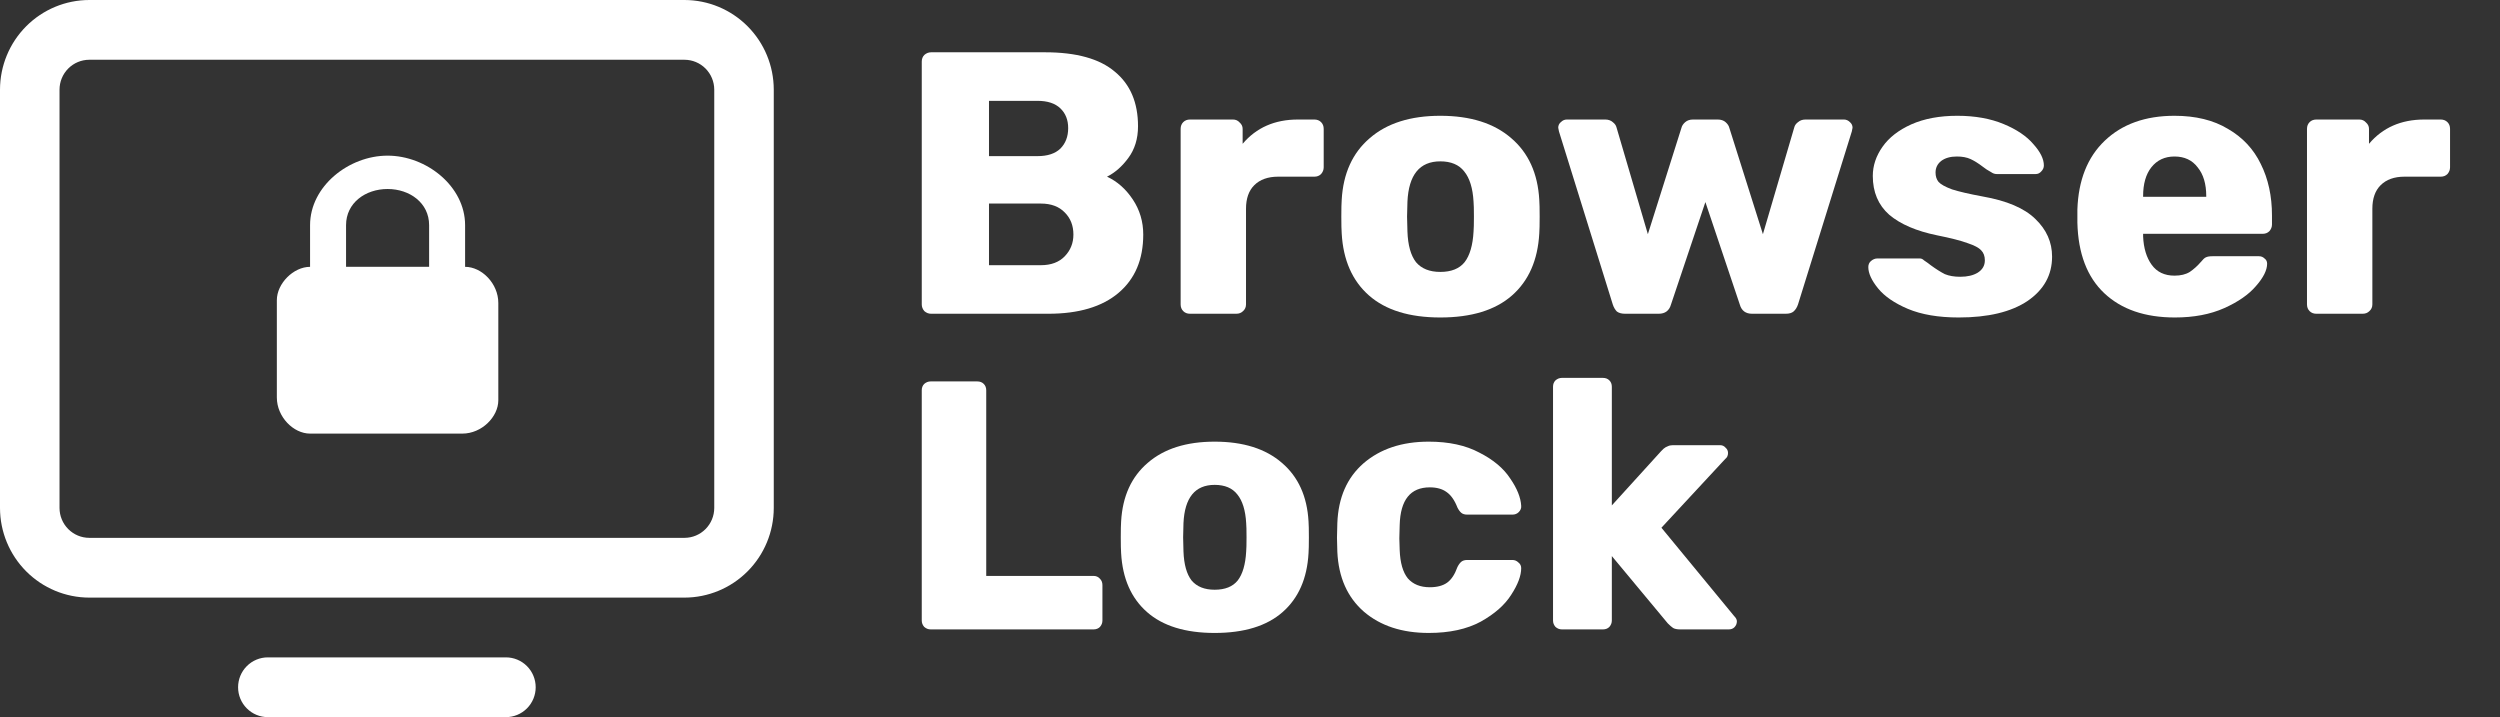<svg width="251" height="72" viewBox="0 0 251 72" fill="none" xmlns="http://www.w3.org/2000/svg">
<rect x="0" y="0" width="251" height="72" fill="#333333" stroke="none"/>
<path d="M93.434 63.192C93.197 63.192 92.983 63.109 92.793 62.943C92.627 62.753 92.544 62.54 92.544 62.303V39.184C92.544 38.923 92.627 38.71 92.793 38.544C92.983 38.378 93.197 38.295 93.434 38.295H98.128C98.389 38.295 98.603 38.378 98.769 38.544C98.935 38.71 99.018 38.923 99.018 39.184V57.821H109.794C110.055 57.821 110.269 57.916 110.435 58.106C110.601 58.272 110.684 58.485 110.684 58.746V62.303C110.684 62.54 110.601 62.753 110.435 62.943C110.269 63.109 110.055 63.192 109.794 63.192H93.434Z" fill="white"/>
<path d="M121.951 63.548C119.011 63.548 116.746 62.848 115.158 61.449C113.569 60.05 112.704 58.082 112.561 55.545C112.538 55.237 112.526 54.703 112.526 53.945C112.526 53.186 112.538 52.652 112.561 52.344C112.704 49.831 113.593 47.874 115.229 46.475C116.865 45.053 119.106 44.342 121.951 44.342C124.82 44.342 127.073 45.053 128.709 46.475C130.345 47.874 131.234 49.831 131.376 52.344C131.4 52.652 131.412 53.186 131.412 53.945C131.412 54.703 131.4 55.237 131.376 55.545C131.234 58.082 130.369 60.05 128.78 61.449C127.191 62.848 124.915 63.548 121.951 63.548ZM121.951 59.209C122.994 59.209 123.765 58.9 124.263 58.284C124.761 57.644 125.045 56.671 125.117 55.367C125.14 55.13 125.152 54.656 125.152 53.945C125.152 53.233 125.14 52.759 125.117 52.522C125.045 51.242 124.749 50.281 124.227 49.641C123.729 49.001 122.971 48.681 121.951 48.681C119.983 48.681 118.94 49.961 118.821 52.522L118.786 53.945L118.821 55.367C118.869 56.671 119.141 57.644 119.639 58.284C120.161 58.9 120.932 59.209 121.951 59.209Z" fill="white"/>
<path d="M143.445 63.548C140.766 63.548 138.596 62.836 136.936 61.414C135.277 59.967 134.387 57.964 134.269 55.403L134.233 53.98L134.269 52.522C134.364 49.961 135.241 47.958 136.901 46.511C138.584 45.065 140.766 44.342 143.445 44.342C145.461 44.342 147.156 44.709 148.531 45.444C149.93 46.155 150.962 47.021 151.626 48.041C152.313 49.036 152.681 49.949 152.728 50.779C152.752 51.016 152.669 51.23 152.479 51.419C152.313 51.585 152.1 51.668 151.839 51.668H147.322C147.061 51.668 146.86 51.609 146.717 51.49C146.575 51.372 146.445 51.194 146.326 50.957C146.042 50.222 145.674 49.7 145.224 49.392C144.797 49.084 144.24 48.93 143.552 48.93C141.608 48.93 140.6 50.186 140.529 52.7L140.493 54.051L140.529 55.225C140.576 56.505 140.849 57.454 141.347 58.07C141.868 58.663 142.603 58.959 143.552 58.959C144.287 58.959 144.868 58.805 145.295 58.497C145.721 58.189 146.065 57.667 146.326 56.932C146.445 56.695 146.575 56.517 146.717 56.399C146.86 56.28 147.061 56.221 147.322 56.221H151.839C152.076 56.221 152.278 56.304 152.444 56.47C152.633 56.612 152.728 56.802 152.728 57.039C152.728 57.798 152.396 58.687 151.732 59.706C151.092 60.726 150.073 61.627 148.674 62.41C147.275 63.168 145.532 63.548 143.445 63.548Z" fill="white"/>
<path d="M156.813 63.192C156.576 63.192 156.362 63.109 156.173 62.943C156.007 62.753 155.924 62.54 155.924 62.303V38.829C155.924 38.568 156.007 38.354 156.173 38.188C156.362 38.022 156.576 37.94 156.813 37.94H160.939C161.199 37.94 161.413 38.022 161.579 38.188C161.745 38.354 161.828 38.568 161.828 38.829V50.744L166.772 45.302C166.819 45.254 166.902 45.171 167.021 45.053C167.163 44.934 167.305 44.851 167.447 44.804C167.59 44.733 167.756 44.697 167.945 44.697H172.711C172.925 44.697 173.102 44.78 173.245 44.946C173.411 45.088 173.494 45.266 173.494 45.48C173.494 45.74 173.399 45.942 173.209 46.084L166.807 52.984L174.098 61.84C174.288 62.03 174.383 62.208 174.383 62.374C174.383 62.611 174.3 62.813 174.134 62.979C173.992 63.121 173.802 63.192 173.565 63.192H168.692C168.384 63.192 168.147 63.145 167.981 63.05C167.839 62.955 167.661 62.801 167.447 62.587L161.828 55.83V62.303C161.828 62.54 161.745 62.753 161.579 62.943C161.413 63.109 161.199 63.192 160.939 63.192H156.813Z" fill="white"/>
<path d="M93.482 31.5C93.232 31.5 93.007 31.413 92.807 31.238C92.632 31.038 92.545 30.812 92.545 30.562V6.188C92.545 5.912 92.632 5.688 92.807 5.513C93.007 5.338 93.232 5.25 93.482 5.25H104.92C108.07 5.25 110.407 5.9 111.932 7.2C113.482 8.475 114.257 10.3 114.257 12.675C114.257 13.925 113.932 14.988 113.282 15.863C112.657 16.712 111.945 17.337 111.145 17.738C112.17 18.212 113.032 18.975 113.732 20.025C114.432 21.075 114.782 22.25 114.782 23.55C114.782 26.05 113.957 28 112.307 29.4C110.657 30.8 108.307 31.5 105.257 31.5H93.482ZM104.17 15.675C105.17 15.675 105.932 15.425 106.457 14.925C106.982 14.4 107.245 13.713 107.245 12.863C107.245 12.037 106.982 11.375 106.457 10.875C105.932 10.375 105.17 10.125 104.17 10.125H99.295V15.675H104.17ZM104.507 26.625C105.532 26.625 106.332 26.325 106.907 25.725C107.482 25.125 107.77 24.4 107.77 23.55C107.77 22.65 107.482 21.913 106.907 21.337C106.332 20.738 105.532 20.438 104.507 20.438H99.295V26.625H104.507Z" fill="white"/>
<path d="M119.474 31.5C119.199 31.5 118.974 31.413 118.799 31.238C118.624 31.062 118.536 30.837 118.536 30.562V12.938C118.536 12.662 118.624 12.438 118.799 12.262C118.974 12.088 119.199 12 119.474 12H123.786C124.061 12 124.286 12.1 124.461 12.3C124.661 12.475 124.761 12.688 124.761 12.938V14.438C126.136 12.812 127.986 12 130.311 12H131.961C132.236 12 132.461 12.088 132.636 12.262C132.811 12.438 132.899 12.662 132.899 12.938V16.8C132.899 17.05 132.811 17.275 132.636 17.475C132.461 17.65 132.236 17.738 131.961 17.738H128.324C127.299 17.738 126.499 18.025 125.924 18.6C125.374 19.15 125.099 19.938 125.099 20.962V30.562C125.099 30.837 124.999 31.062 124.799 31.238C124.624 31.413 124.399 31.5 124.124 31.5H119.474Z" fill="white"/>
<path d="M144.607 31.875C141.507 31.875 139.119 31.137 137.444 29.663C135.769 28.188 134.857 26.113 134.707 23.438C134.682 23.113 134.669 22.55 134.669 21.75C134.669 20.95 134.682 20.387 134.707 20.062C134.857 17.413 135.794 15.35 137.519 13.875C139.244 12.375 141.607 11.625 144.607 11.625C147.632 11.625 150.007 12.375 151.732 13.875C153.457 15.35 154.394 17.413 154.544 20.062C154.569 20.387 154.582 20.95 154.582 21.75C154.582 22.55 154.569 23.113 154.544 23.438C154.394 26.113 153.482 28.188 151.807 29.663C150.132 31.137 147.732 31.875 144.607 31.875ZM144.607 27.3C145.707 27.3 146.519 26.975 147.044 26.325C147.569 25.65 147.869 24.625 147.944 23.25C147.969 23 147.982 22.5 147.982 21.75C147.982 21 147.969 20.5 147.944 20.25C147.869 18.9 147.557 17.887 147.007 17.212C146.482 16.538 145.682 16.2 144.607 16.2C142.532 16.2 141.432 17.55 141.307 20.25L141.269 21.75L141.307 23.25C141.357 24.625 141.644 25.65 142.169 26.325C142.719 26.975 143.532 27.3 144.607 27.3Z" fill="white"/>
<path d="M163.158 31.5C162.808 31.5 162.533 31.425 162.333 31.275C162.158 31.1 162.021 30.863 161.921 30.562L156.521 13.2L156.446 12.825C156.446 12.6 156.533 12.412 156.708 12.262C156.883 12.088 157.083 12 157.308 12H161.171C161.471 12 161.721 12.088 161.921 12.262C162.121 12.412 162.246 12.588 162.296 12.787L165.446 23.512L168.821 12.825C168.871 12.625 168.996 12.438 169.196 12.262C169.396 12.088 169.658 12 169.983 12H172.458C172.783 12 173.046 12.088 173.246 12.262C173.446 12.438 173.571 12.625 173.621 12.825L176.996 23.512L180.146 12.787C180.196 12.588 180.321 12.412 180.521 12.262C180.721 12.088 180.971 12 181.271 12H185.133C185.358 12 185.558 12.088 185.733 12.262C185.908 12.412 185.996 12.6 185.996 12.825L185.921 13.2L180.521 30.562C180.421 30.863 180.271 31.1 180.071 31.275C179.896 31.425 179.633 31.5 179.283 31.5H175.908C175.258 31.5 174.846 31.188 174.671 30.562L171.221 20.288L167.771 30.562C167.596 31.188 167.183 31.5 166.533 31.5H163.158Z" fill="white"/>
<path d="M196.654 31.875C194.629 31.875 192.929 31.587 191.554 31.012C190.204 30.438 189.204 29.75 188.554 28.95C187.904 28.15 187.579 27.438 187.579 26.812C187.579 26.562 187.666 26.363 187.841 26.212C188.041 26.038 188.254 25.95 188.479 25.95H192.754C192.904 25.95 193.041 26.012 193.166 26.137C193.466 26.337 193.691 26.5 193.841 26.625C194.391 27.025 194.866 27.325 195.266 27.525C195.691 27.7 196.204 27.788 196.804 27.788C197.529 27.788 198.116 27.65 198.566 27.375C199.041 27.075 199.279 26.663 199.279 26.137C199.279 25.712 199.154 25.375 198.904 25.125C198.679 24.875 198.229 24.637 197.554 24.413C196.879 24.163 195.854 23.9 194.479 23.625C192.404 23.2 190.804 22.512 189.679 21.562C188.579 20.587 188.029 19.288 188.029 17.663C188.029 16.637 188.354 15.662 189.004 14.738C189.654 13.812 190.616 13.062 191.891 12.488C193.191 11.912 194.729 11.625 196.504 11.625C198.279 11.625 199.829 11.9 201.154 12.45C202.479 13 203.479 13.675 204.154 14.475C204.854 15.25 205.204 15.963 205.204 16.613C205.204 16.837 205.116 17.038 204.941 17.212C204.791 17.387 204.604 17.475 204.379 17.475H200.479C200.279 17.475 200.091 17.413 199.916 17.288C199.591 17.113 199.304 16.925 199.054 16.725C198.629 16.4 198.229 16.15 197.854 15.975C197.479 15.8 197.016 15.713 196.466 15.713C195.816 15.713 195.291 15.863 194.891 16.163C194.516 16.462 194.329 16.85 194.329 17.325C194.329 17.7 194.429 18.012 194.629 18.262C194.854 18.512 195.304 18.762 195.979 19.012C196.679 19.238 197.704 19.475 199.054 19.725C201.479 20.15 203.241 20.9 204.341 21.975C205.466 23.05 206.029 24.312 206.029 25.762C206.029 27.613 205.204 29.1 203.554 30.225C201.904 31.325 199.604 31.875 196.654 31.875Z" fill="white"/>
<path d="M218.357 31.875C215.357 31.875 212.994 31.062 211.269 29.438C209.544 27.812 208.644 25.45 208.569 22.35V21.038C208.669 18.087 209.582 15.787 211.307 14.137C213.057 12.463 215.394 11.625 218.319 11.625C220.444 11.625 222.232 12.062 223.682 12.938C225.157 13.787 226.257 14.963 226.982 16.462C227.732 17.962 228.107 19.688 228.107 21.637V22.538C228.107 22.788 228.019 23.012 227.844 23.212C227.669 23.387 227.444 23.475 227.169 23.475H215.169V23.738C215.219 24.913 215.507 25.863 216.032 26.587C216.557 27.312 217.319 27.675 218.319 27.675C218.944 27.675 219.457 27.55 219.857 27.3C220.257 27.025 220.619 26.7 220.944 26.325C221.169 26.05 221.344 25.887 221.469 25.837C221.619 25.762 221.844 25.725 222.144 25.725H226.794C227.019 25.725 227.207 25.8 227.357 25.95C227.532 26.075 227.619 26.25 227.619 26.475C227.619 27.125 227.244 27.875 226.494 28.725C225.769 29.575 224.707 30.312 223.307 30.938C221.907 31.562 220.257 31.875 218.357 31.875ZM221.507 19.762V19.688C221.507 18.462 221.219 17.5 220.644 16.8C220.094 16.075 219.319 15.713 218.319 15.713C217.344 15.713 216.569 16.075 215.994 16.8C215.444 17.5 215.169 18.462 215.169 19.688V19.762H221.507Z" fill="white"/>
<path d="M232.56 31.5C232.285 31.5 232.06 31.413 231.885 31.238C231.71 31.062 231.622 30.837 231.622 30.562V12.938C231.622 12.662 231.71 12.438 231.885 12.262C232.06 12.088 232.285 12 232.56 12H236.872C237.147 12 237.372 12.1 237.547 12.3C237.747 12.475 237.847 12.688 237.847 12.938V14.438C239.222 12.812 241.072 12 243.397 12H245.047C245.322 12 245.547 12.088 245.722 12.262C245.897 12.438 245.985 12.662 245.985 12.938V16.8C245.985 17.05 245.897 17.275 245.722 17.475C245.547 17.65 245.322 17.738 245.047 17.738H241.41C240.385 17.738 239.585 18.025 239.01 18.6C238.46 19.15 238.185 19.938 238.185 20.962V30.562C238.185 30.837 238.085 31.062 237.885 31.238C237.71 31.413 237.485 31.5 237.21 31.5H232.56Z" fill="white"/>
<path d="M68.723 0H8.964C6.587 0.003 4.309 0.952 2.628 2.639C0.948 4.326 0.003 6.614 0 9V51C0.003 53.386 0.948 55.674 2.628 57.361C4.309 59.048 6.587 59.997 8.964 60H68.723C71.099 59.997 73.378 59.048 75.058 57.361C76.739 55.674 77.684 53.386 77.686 51V9C77.684 6.614 76.739 4.326 75.058 2.639C73.378 0.952 71.099 0.003 68.723 0V0ZM71.711 51C71.71 51.795 71.394 52.558 70.834 53.12C70.274 53.683 69.515 53.999 68.723 54H8.964C8.172 53.999 7.412 53.683 6.852 53.12C6.292 52.558 5.977 51.795 5.976 51V9C5.977 8.205 6.292 7.442 6.852 6.88C7.412 6.317 8.172 6.001 8.964 6H68.723C69.515 6.001 70.274 6.317 70.834 6.88C71.394 7.442 71.71 8.205 71.711 9V51ZM53.783 69C53.783 69.796 53.468 70.559 52.908 71.121C52.347 71.684 51.587 72 50.795 72H26.892C26.099 72 25.339 71.684 24.779 71.121C24.218 70.559 23.904 69.796 23.904 69C23.904 68.204 24.218 67.441 24.779 66.879C25.339 66.316 26.099 66 26.892 66H50.795C51.587 66 52.347 66.316 52.908 66.879C53.468 67.441 53.783 68.204 53.783 69Z" fill="white"/>
<path d="M50.031 30.418V40.185C50.031 41.859 48.364 43.534 46.418 43.534H31.131C29.463 43.534 27.795 41.859 27.795 39.906V30.139C27.795 28.464 29.463 26.79 31.131 26.79V22.604C31.131 18.697 35.022 15.627 38.913 15.627C42.805 15.627 46.696 18.697 46.696 22.604V26.79C48.364 26.79 50.031 28.464 50.031 30.418ZM43.083 22.604C43.083 20.371 41.137 18.976 38.913 18.976C36.69 18.976 34.744 20.371 34.744 22.604V26.79H43.083V22.604Z" fill="white"/>
</svg>
